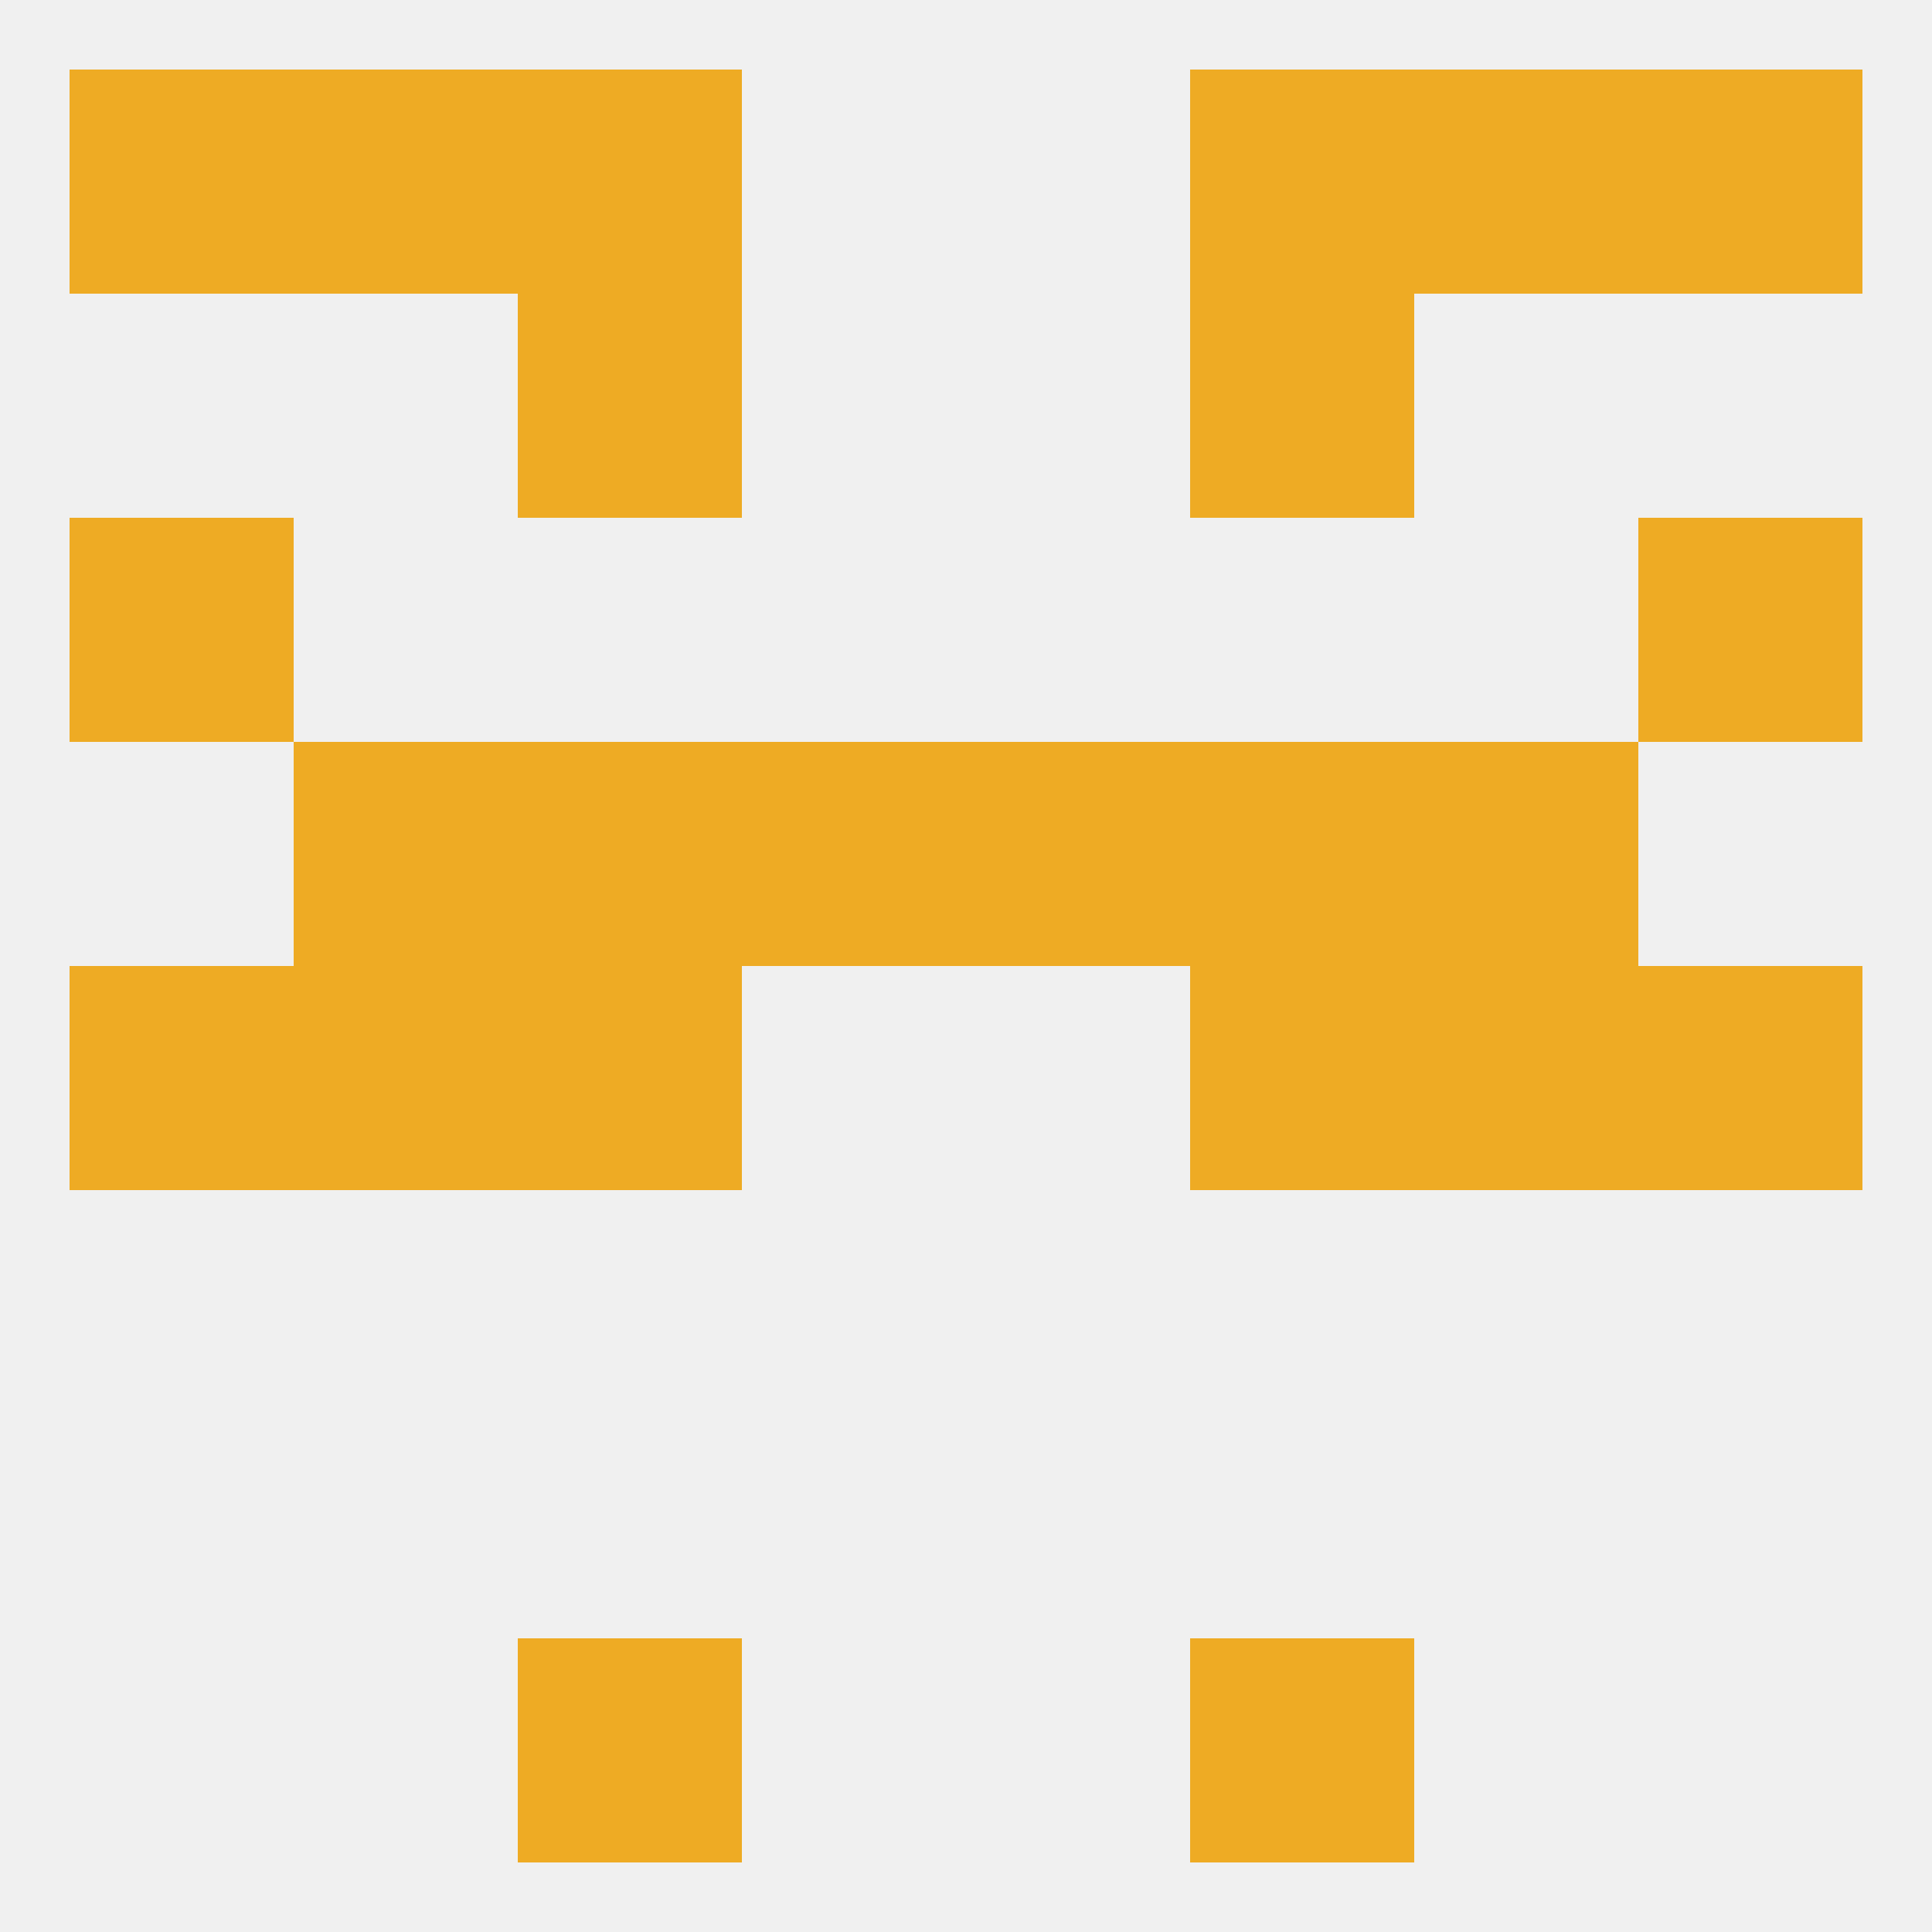 
<!--   <?xml version="1.0"?> -->
<svg version="1.1" baseprofile="full" xmlns="http://www.w3.org/2000/svg" xmlns:xlink="http://www.w3.org/1999/xlink" xmlns:ev="http://www.w3.org/2001/xml-events" width="250" height="250" viewBox="0 0 250 250" >
	<rect width="100%" height="100%" fill="rgba(240,240,240,255)"/>

	<rect x="38" y="125" width="29" height="29" fill="rgba(238,171,36,255)"/>
	<rect x="183" y="125" width="29" height="29" fill="rgba(238,171,36,255)"/>
	<rect x="67" y="125" width="29" height="29" fill="rgba(238,171,36,255)"/>
	<rect x="154" y="125" width="29" height="29" fill="rgba(238,171,36,255)"/>
	<rect x="9" y="125" width="29" height="29" fill="rgba(238,171,36,255)"/>
	<rect x="212" y="125" width="29" height="29" fill="rgba(238,171,36,255)"/>
	<rect x="154" y="96" width="29" height="29" fill="rgba(238,171,36,255)"/>
	<rect x="96" y="96" width="29" height="29" fill="rgba(238,171,36,255)"/>
	<rect x="125" y="96" width="29" height="29" fill="rgba(238,171,36,255)"/>
	<rect x="38" y="96" width="29" height="29" fill="rgba(238,171,36,255)"/>
	<rect x="183" y="96" width="29" height="29" fill="rgba(238,171,36,255)"/>
	<rect x="67" y="96" width="29" height="29" fill="rgba(238,171,36,255)"/>
	<rect x="9" y="67" width="29" height="29" fill="rgba(238,171,36,255)"/>
	<rect x="212" y="67" width="29" height="29" fill="rgba(238,171,36,255)"/>
	<rect x="67" y="38" width="29" height="29" fill="rgba(238,171,36,255)"/>
	<rect x="154" y="38" width="29" height="29" fill="rgba(238,171,36,255)"/>
	<rect x="67" y="9" width="29" height="29" fill="rgba(238,171,36,255)"/>
	<rect x="154" y="9" width="29" height="29" fill="rgba(238,171,36,255)"/>
	<rect x="38" y="9" width="29" height="29" fill="rgba(238,171,36,255)"/>
	<rect x="183" y="9" width="29" height="29" fill="rgba(238,171,36,255)"/>
	<rect x="9" y="9" width="29" height="29" fill="rgba(238,171,36,255)"/>
	<rect x="212" y="9" width="29" height="29" fill="rgba(238,171,36,255)"/>
	<rect x="67" y="212" width="29" height="29" fill="rgba(238,171,36,255)"/>
	<rect x="154" y="212" width="29" height="29" fill="rgba(238,171,36,255)"/>
</svg>
